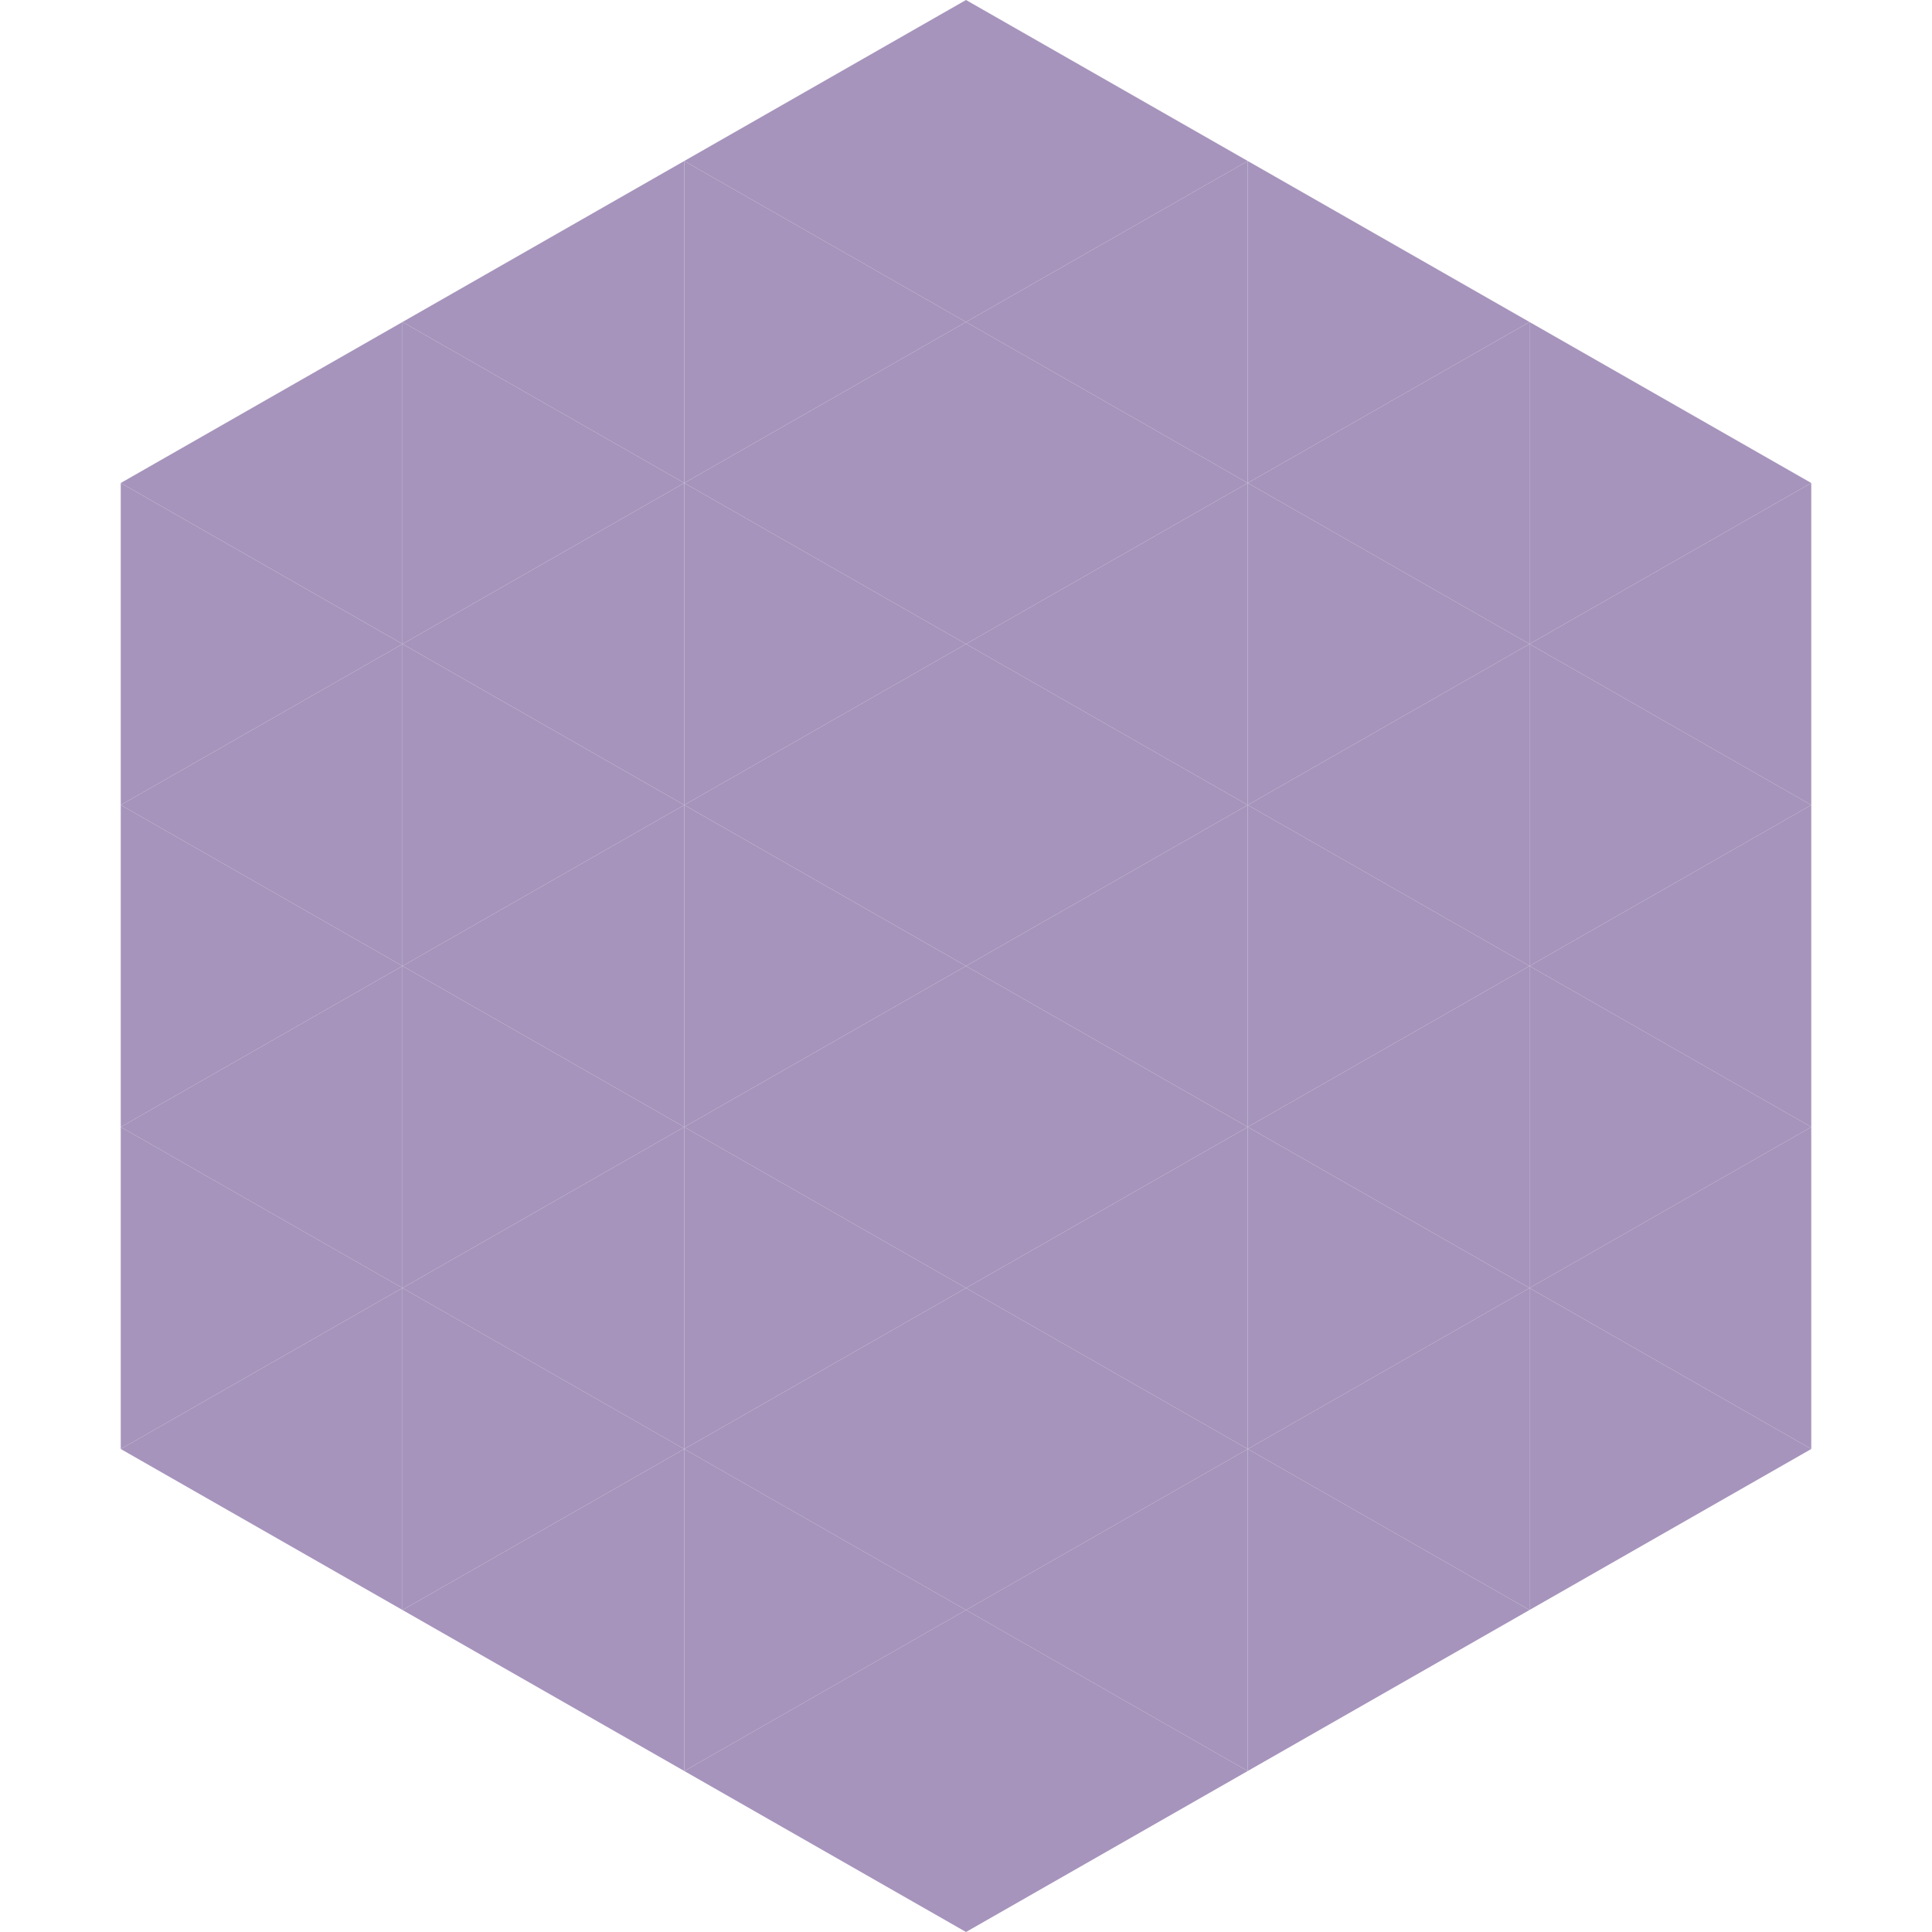<?xml version="1.0"?>
<!-- Generated by SVGo -->
<svg width="240" height="240"
     xmlns="http://www.w3.org/2000/svg"
     xmlns:xlink="http://www.w3.org/1999/xlink">
<polygon points="50,40 15,60 50,80" style="fill:rgb(166,148,188)" />
<polygon points="190,40 225,60 190,80" style="fill:rgb(166,148,188)" />
<polygon points="15,60 50,80 15,100" style="fill:rgb(166,148,188)" />
<polygon points="225,60 190,80 225,100" style="fill:rgb(166,148,188)" />
<polygon points="50,80 15,100 50,120" style="fill:rgb(166,148,188)" />
<polygon points="190,80 225,100 190,120" style="fill:rgb(166,148,188)" />
<polygon points="15,100 50,120 15,140" style="fill:rgb(166,148,188)" />
<polygon points="225,100 190,120 225,140" style="fill:rgb(166,148,188)" />
<polygon points="50,120 15,140 50,160" style="fill:rgb(166,148,188)" />
<polygon points="190,120 225,140 190,160" style="fill:rgb(166,148,188)" />
<polygon points="15,140 50,160 15,180" style="fill:rgb(166,148,188)" />
<polygon points="225,140 190,160 225,180" style="fill:rgb(166,148,188)" />
<polygon points="50,160 15,180 50,200" style="fill:rgb(166,148,188)" />
<polygon points="190,160 225,180 190,200" style="fill:rgb(166,148,188)" />
<polygon points="15,180 50,200 15,220" style="fill:rgb(255,255,255); fill-opacity:0" />
<polygon points="225,180 190,200 225,220" style="fill:rgb(255,255,255); fill-opacity:0" />
<polygon points="50,0 85,20 50,40" style="fill:rgb(255,255,255); fill-opacity:0" />
<polygon points="190,0 155,20 190,40" style="fill:rgb(255,255,255); fill-opacity:0" />
<polygon points="85,20 50,40 85,60" style="fill:rgb(166,148,188)" />
<polygon points="155,20 190,40 155,60" style="fill:rgb(166,148,188)" />
<polygon points="50,40 85,60 50,80" style="fill:rgb(166,148,188)" />
<polygon points="190,40 155,60 190,80" style="fill:rgb(166,148,188)" />
<polygon points="85,60 50,80 85,100" style="fill:rgb(166,148,188)" />
<polygon points="155,60 190,80 155,100" style="fill:rgb(166,148,188)" />
<polygon points="50,80 85,100 50,120" style="fill:rgb(166,148,188)" />
<polygon points="190,80 155,100 190,120" style="fill:rgb(166,148,188)" />
<polygon points="85,100 50,120 85,140" style="fill:rgb(166,148,188)" />
<polygon points="155,100 190,120 155,140" style="fill:rgb(166,148,188)" />
<polygon points="50,120 85,140 50,160" style="fill:rgb(166,148,188)" />
<polygon points="190,120 155,140 190,160" style="fill:rgb(166,148,188)" />
<polygon points="85,140 50,160 85,180" style="fill:rgb(166,148,188)" />
<polygon points="155,140 190,160 155,180" style="fill:rgb(166,148,188)" />
<polygon points="50,160 85,180 50,200" style="fill:rgb(166,148,188)" />
<polygon points="190,160 155,180 190,200" style="fill:rgb(166,148,188)" />
<polygon points="85,180 50,200 85,220" style="fill:rgb(166,148,188)" />
<polygon points="155,180 190,200 155,220" style="fill:rgb(166,148,188)" />
<polygon points="120,0 85,20 120,40" style="fill:rgb(166,148,188)" />
<polygon points="120,0 155,20 120,40" style="fill:rgb(166,148,188)" />
<polygon points="85,20 120,40 85,60" style="fill:rgb(166,148,188)" />
<polygon points="155,20 120,40 155,60" style="fill:rgb(166,148,188)" />
<polygon points="120,40 85,60 120,80" style="fill:rgb(166,148,188)" />
<polygon points="120,40 155,60 120,80" style="fill:rgb(166,148,188)" />
<polygon points="85,60 120,80 85,100" style="fill:rgb(166,148,188)" />
<polygon points="155,60 120,80 155,100" style="fill:rgb(166,148,188)" />
<polygon points="120,80 85,100 120,120" style="fill:rgb(166,148,188)" />
<polygon points="120,80 155,100 120,120" style="fill:rgb(166,148,188)" />
<polygon points="85,100 120,120 85,140" style="fill:rgb(166,148,188)" />
<polygon points="155,100 120,120 155,140" style="fill:rgb(166,148,188)" />
<polygon points="120,120 85,140 120,160" style="fill:rgb(166,148,188)" />
<polygon points="120,120 155,140 120,160" style="fill:rgb(166,148,188)" />
<polygon points="85,140 120,160 85,180" style="fill:rgb(166,148,188)" />
<polygon points="155,140 120,160 155,180" style="fill:rgb(166,148,188)" />
<polygon points="120,160 85,180 120,200" style="fill:rgb(166,148,188)" />
<polygon points="120,160 155,180 120,200" style="fill:rgb(166,148,188)" />
<polygon points="85,180 120,200 85,220" style="fill:rgb(166,148,188)" />
<polygon points="155,180 120,200 155,220" style="fill:rgb(166,148,188)" />
<polygon points="120,200 85,220 120,240" style="fill:rgb(166,148,188)" />
<polygon points="120,200 155,220 120,240" style="fill:rgb(166,148,188)" />
<polygon points="85,220 120,240 85,260" style="fill:rgb(255,255,255); fill-opacity:0" />
<polygon points="155,220 120,240 155,260" style="fill:rgb(255,255,255); fill-opacity:0" />
</svg>
